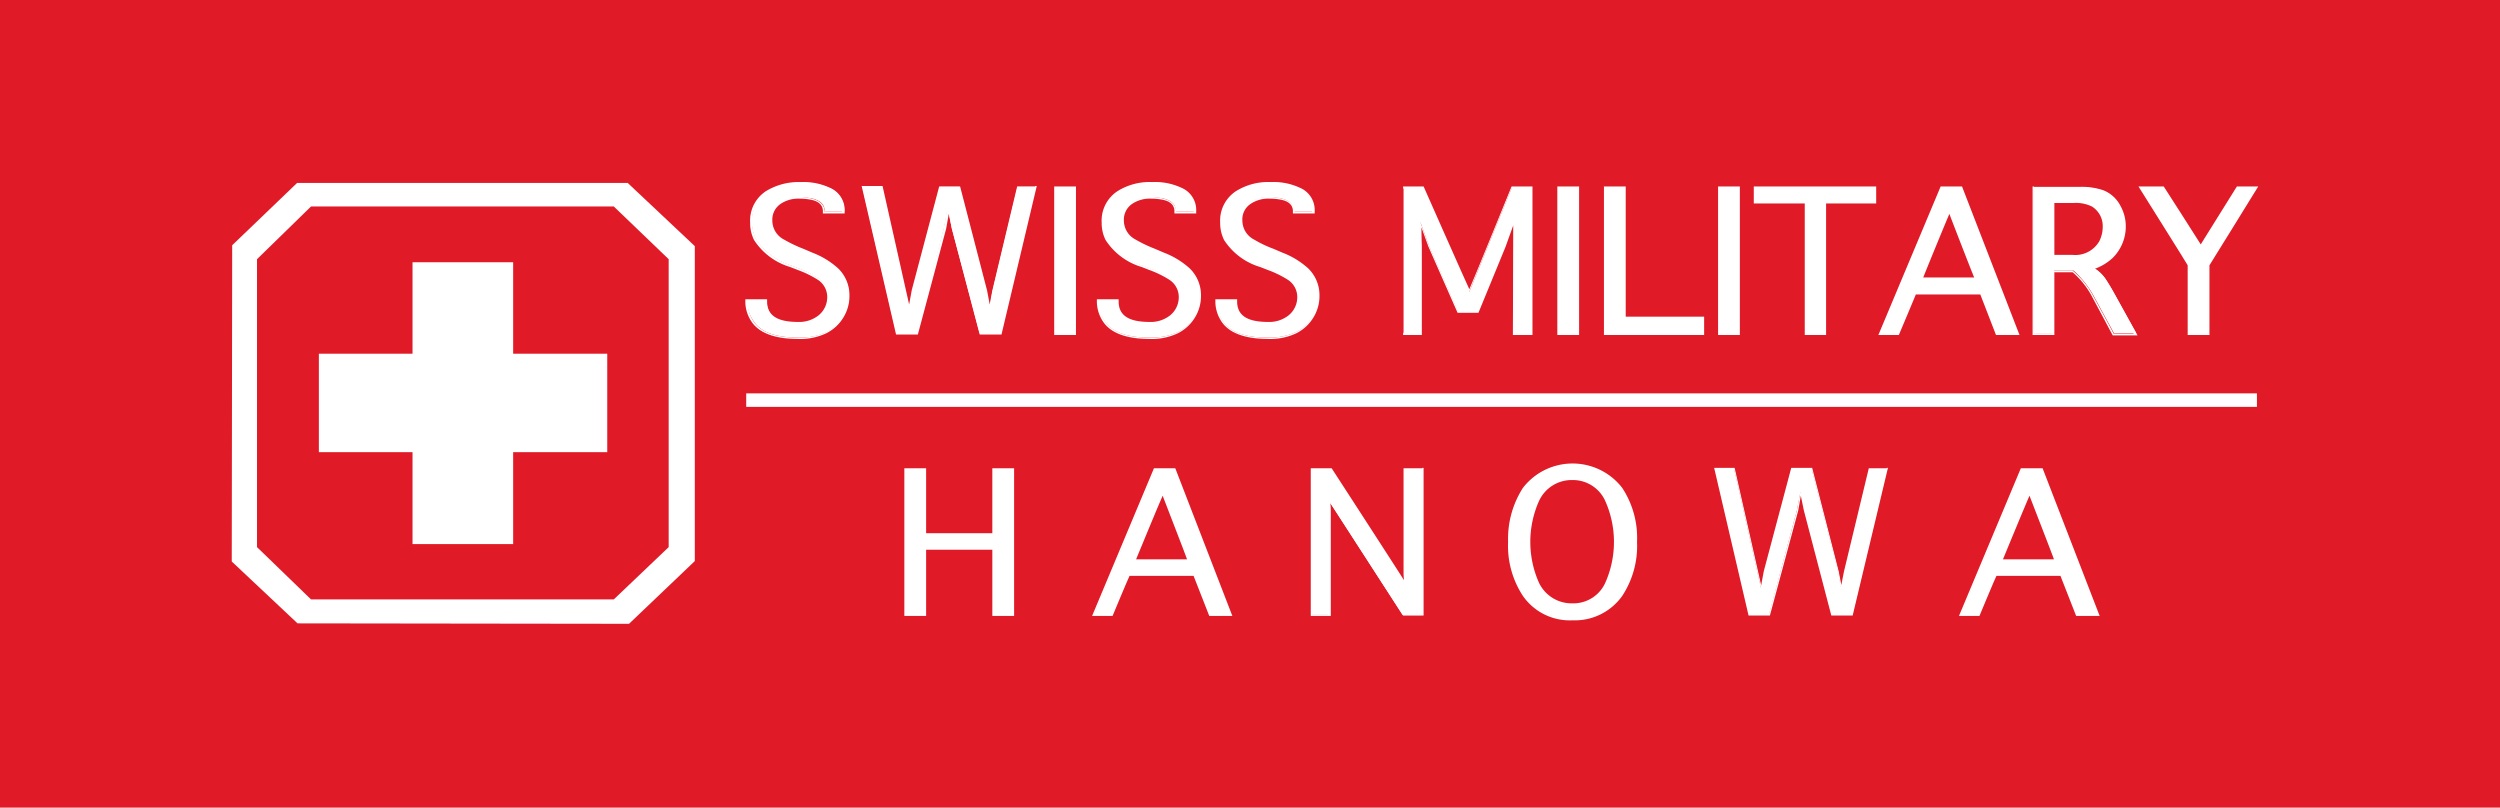 <svg xmlns="http://www.w3.org/2000/svg" width="248.186" height="80.177"><defs><style>.a{fill:#e11a27}.b{fill:#fff}</style></defs><path class="a" d="M0 0h248.186v80.177H0z"/><path class="b" d="M91.853 61.019h-1.946v-14.444h1.946v6.444h6.79v-6.444h1.946v14.444h-1.946v-6.573h-6.79z"/><path class="b" d="M100.546 46.489h-2.033v6.444H91.94v-6.444h-2.162v14.66H91.94v-6.573h6.573v6.573h2.162V46.489zm-.086.216v14.228h-1.687v-6.573H91.767v6.573h-1.686v-14.228h1.687v6.444h7.006v-6.444zM110.363 61.019h-1.773l6.054-14.444h1.946l5.579 14.444h-2.076l-1.557-3.979h-6.53zm2.292-5.406h5.362l-2.595-6.703z"/><path class="b" d="M116.59 46.489h-2.033l-6.141 14.66h2.033s1.6-3.849 1.687-3.978h6.357c.043.13 1.557 3.978 1.557 3.978h2.292l-5.665-14.66zm-.086.216c.043.13 5.406 13.925 5.492 14.228h-1.86c-.043-.13-1.557-3.979-1.557-3.979h-6.66s-1.6 3.849-1.687 3.979h-1.557c.13-.303 5.925-14.098 5.968-14.228z"/><path class="b" d="M115.336 48.867l-2.854 6.833h5.708l-2.724-7.092zm.086.346c.173.476 2.335 6.011 2.422 6.314h-5.06c.13-.302 2.422-5.881 2.638-6.314zM131.942 61.019h-1.773v-14.444h1.903l7.352 11.417-.043-1.124V46.619h1.773v14.444h-1.903l-7.395-11.46.043 1.168v10.249z"/><path class="b" d="M141.197 46.489h-1.86v10.379a6.431 6.431 0 00.043.735c-.389-.649-7.179-11.114-7.179-11.114h-2.076v14.66h1.989V50.727a7.515 7.515 0 00-.043-.778c.389.606 7.222 11.157 7.222 11.157h2.033v-14.66h-.13zm-.13.216v14.228h-1.73c-.043-.086-7.568-11.72-7.568-11.72l.043 1.557v10.206h-1.557V46.748h1.73c.043.086 7.568 11.676 7.568 11.676l-.043-1.514V46.748c.216-.043 1.384-.043 1.557-.043zM156.073 61.452a5.577 5.577 0 01-4.843-2.378 9.048 9.048 0 01-1.427-5.276 8.954 8.954 0 011.427-5.276 5.627 5.627 0 014.843-2.379 5.526 5.526 0 014.843 2.379 9.056 9.056 0 011.47 5.276 8.662 8.662 0 01-1.47 5.276 5.526 5.526 0 01-4.843 2.378zm0-1.427a3.665 3.665 0 003.416-2.119 8.493 8.493 0 00.865-4.108 9.023 9.023 0 00-.865-4.108 3.582 3.582 0 00-3.416-2.119 3.665 3.665 0 00-3.416 2.119 8.495 8.495 0 00-.865 4.108 9.023 9.023 0 00.865 4.108 3.738 3.738 0 003.416 2.119z"/><path class="b" d="M151.186 48.435a9.345 9.345 0 00-1.47 5.362 9.027 9.027 0 001.47 5.362 5.661 5.661 0 004.93 2.422 5.766 5.766 0 004.93-2.422 9.028 9.028 0 001.47-5.362 9.028 9.028 0 00-1.47-5.362 6.229 6.229 0 00-9.86 0zm.173 10.595a8.905 8.905 0 01-1.427-5.233 8.905 8.905 0 011.427-5.233 5.414 5.414 0 014.714-2.335 5.543 5.543 0 014.757 2.335 8.905 8.905 0 011.427 5.233 8.905 8.905 0 01-1.427 5.233 5.439 5.439 0 01-4.757 2.335 5.624 5.624 0 01-4.714-2.335z"/><path class="b" d="M156.073 47.484a3.784 3.784 0 00-3.503 2.162 8.667 8.667 0 00-.908 4.152 8.667 8.667 0 00.908 4.152 3.918 3.918 0 007.006 0 8.666 8.666 0 00.908-4.152 8.666 8.666 0 00-.908-4.152 3.783 3.783 0 00-3.503-2.162zm-3.287 10.379a9.986 9.986 0 010-8.13 3.558 3.558 0 013.287-2.076 3.515 3.515 0 013.287 2.076 9.986 9.986 0 010 8.13 3.476 3.476 0 01-3.287 2.033 3.59 3.59 0 01-3.287-2.033zM175.62 61.019h-1.946l-3.33-14.444h1.817l2.681 11.893h.086l.303-1.73 2.724-10.163h1.903l2.638 10.206.303 1.73h.086l.303-1.73 2.422-10.206h1.687l-3.416 14.444h-1.946l-2.724-10.336-.389-1.816h-.086l-.346 1.773z"/><path class="b" d="M187.296 46.489h-1.773l-2.465 10.249s-.173.865-.259 1.341c-.086-.432-.26-1.341-.26-1.341l-2.638-10.292h-2.076l-2.724 10.249s-.173.908-.26 1.427c-.13-.606-2.638-11.676-2.638-11.676h-2.032l3.416 14.66h2.119l2.811-10.422s.173-.951.259-1.47c.086.432.303 1.47.303 1.47l2.724 10.422h2.119l3.503-14.66h-.13zm-.13.216c-.043.26-3.33 14.055-3.373 14.228h-1.772c-.043-.173-2.681-10.292-2.681-10.292l-.346-1.773v-.086h-.26l-.346 1.86s-2.551 9.471-2.768 10.249h-1.773c-.043-.173-3.243-13.968-3.287-14.228h1.6c.043.173 2.681 11.893 2.681 11.893h.26l.346-1.816s2.465-9.255 2.681-10.076h1.73c.043.173 2.595 10.119 2.595 10.119l.303 1.773h.26l.346-1.816s2.205-9.255 2.422-10.076a13.474 13.474 0 001.383.043zM196.421 61.019h-1.773l6.054-14.444h1.946l5.579 14.444h-2.076l-1.557-3.979h-6.53zm2.249-5.406h5.362l-2.595-6.703z"/><path class="b" d="M202.649 46.489h-2.033l-6.141 14.66h2.033s1.6-3.849 1.687-3.978h6.357c.043.13 1.557 3.978 1.557 3.978h2.335l-5.665-14.66zm-.086.216c.043.13 5.406 13.925 5.492 14.228h-1.86c-.043-.13-1.557-3.979-1.557-3.979h-6.66s-1.6 3.849-1.687 3.979h-1.557c.13-.303 5.925-14.098 5.968-14.228z"/><path class="b" d="M201.394 48.867l-2.854 6.833h5.708l-2.768-7.092zm.086.346c.173.476 2.335 6.011 2.422 6.314h-5.06c.13-.302 2.422-5.881 2.638-6.314zM74.166 29.839h1.946v.086c0 1.427 1.081 2.162 3.2 2.162a3.089 3.089 0 002.076-.692 2.342 2.342 0 00.908-1.946 2.173 2.173 0 00-.995-1.773 9.74 9.74 0 00-1.946-.995l-.778-.303a6.631 6.631 0 01-3.546-2.638 3.719 3.719 0 01-.389-1.687 3.455 3.455 0 011.514-3.027 7.064 7.064 0 016.227-.346 2.389 2.389 0 011.427 2.249v.086h-1.946v-.086c0-.605-.389-.995-1.168-1.211a5.992 5.992 0 00-1.297-.13 3.143 3.143 0 00-1.946.562 2.073 2.073 0 00-.865 1.73 2.213 2.213 0 001.211 1.989 13.392 13.392 0 001.903.908l.908.389a8.095 8.095 0 012.551 1.557 3.573 3.573 0 011.124 2.595 4.296 4.296 0 01-.605 2.162 3.707 3.707 0 01-1.643 1.514 6.394 6.394 0 01-2.811.519c-2.249 0-3.762-.562-4.454-1.687a3.559 3.559 0 01-.605-1.946v-.043z"/><path class="b" d="M76.026 18.985a3.493 3.493 0 00-1.557 3.114 3.77 3.77 0 00.389 1.73 6.466 6.466 0 003.589 2.681l.778.303a10.124 10.124 0 011.946.951 2.038 2.038 0 01.951 1.687 2.319 2.319 0 01-.865 1.86 3.096 3.096 0 01-2.033.649c-2.076 0-3.07-.649-3.07-2.033v-.216h-2.163v.216a3.591 3.591 0 00.605 1.989c.735 1.124 2.292 1.73 4.584 1.73a5.984 5.984 0 002.854-.562 4.162 4.162 0 001.687-1.557 4.046 4.046 0 00.606-2.206 3.693 3.693 0 00-1.124-2.681 8.095 8.095 0 00-2.551-1.557l-.908-.389a13.39 13.39 0 01-1.903-.908 2.123 2.123 0 01-1.168-1.903 1.883 1.883 0 01.822-1.643 3.147 3.147 0 011.859-.519 5.871 5.871 0 011.254.13c.735.173 1.081.562 1.081 1.124v.216h2.162v-.216a2.398 2.398 0 00-1.47-2.335 6.1 6.1 0 00-2.854-.562 6.197 6.197 0 00-3.503.907zm5.405 12.498a2.521 2.521 0 00.951-1.989 2.204 2.204 0 00-1.081-1.86 9.187 9.187 0 00-1.989-.995l-.778-.303a6.541 6.541 0 01-3.46-2.595 3.418 3.418 0 01-.389-1.643 3.336 3.336 0 011.427-2.941 7.047 7.047 0 016.141-.303 2.26 2.26 0 011.341 2.162h-1.73c0-.649-.432-1.081-1.254-1.297a5.884 5.884 0 00-1.297-.173 3.19 3.19 0 00-1.989.562 2.105 2.105 0 00-.908 1.816 2.299 2.299 0 001.297 2.076 20.821 20.821 0 001.946.951l.908.389a8.679 8.679 0 012.508 1.514 3.369 3.369 0 011.081 2.551 4.264 4.264 0 01-.605 2.119 3.512 3.512 0 01-1.6 1.47 6.19 6.19 0 01-2.768.519c-2.205 0-3.676-.562-4.368-1.6a3.238 3.238 0 01-.562-1.86h1.73c0 1.47 1.124 2.249 3.287 2.249a3.864 3.864 0 002.162-.821zM90.989 33.126h-1.989l-3.373-14.53h1.816l2.724 11.979h.086l.346-1.773 2.724-10.249h1.903l2.638 10.249.303 1.73h.086l.303-1.73 2.465-10.249h1.687l-3.46 14.53h-1.989l-2.768-10.422-.346-1.773h-.086l-.346 1.773z"/><path class="b" d="M102.751 18.509h-1.773l-2.465 10.336s-.173.865-.259 1.384c-.086-.432-.26-1.384-.26-1.384L95.313 18.509h-2.076l-2.724 10.293-.26 1.427c-.13-.605-2.638-11.763-2.638-11.763h-2.075l3.416 14.747h2.162l2.811-10.509s.173-.951.26-1.47c.086.432.303 1.47.303 1.47l2.768 10.509h2.162l3.503-14.747h-.173zm-.173.216c-.043.259-3.373 14.141-3.416 14.314h-1.816c-.043-.173-2.725-10.336-2.725-10.336l-.346-1.773v-.086h-.26l-.346 1.86s-2.551 9.514-2.768 10.336h-1.816c-.043-.173-3.243-14.055-3.33-14.314h1.6c.043.173 2.724 11.979 2.724 11.979h.26l.346-1.86s2.465-9.341 2.681-10.119h1.73c.043.173 2.638 10.163 2.638 10.163l.346 1.816h.26l.346-1.816s2.205-9.341 2.422-10.163zM106.687 33.126h-1.946v-14.53h1.946z"/><path class="b" d="M106.687 18.509h-2.033v14.747h2.162V18.509zm-.13.216v14.314h-1.73V18.725zM109.022 29.839h1.946v.086c0 1.427 1.081 2.162 3.2 2.162a3.089 3.089 0 002.076-.692 2.342 2.342 0 00.908-1.946 2.173 2.173 0 00-.995-1.773 9.74 9.74 0 00-1.946-.995l-.778-.303a6.631 6.631 0 01-3.546-2.638 3.719 3.719 0 01-.389-1.687 3.455 3.455 0 011.514-3.027 7.064 7.064 0 016.227-.346 2.389 2.389 0 011.427 2.249v.086h-1.946v-.086c0-.605-.389-.995-1.168-1.211a5.992 5.992 0 00-1.297-.13 3.143 3.143 0 00-1.946.562 2.073 2.073 0 00-.865 1.73 2.212 2.212 0 001.211 1.989 13.392 13.392 0 001.903.908l.908.389a8.095 8.095 0 012.551 1.557 3.573 3.573 0 011.124 2.595 4.296 4.296 0 01-.605 2.162 3.707 3.707 0 01-1.643 1.514 6.394 6.394 0 01-2.811.519c-2.249 0-3.762-.562-4.454-1.687a3.559 3.559 0 01-.605-1.946z"/><path class="b" d="M110.925 18.985a3.493 3.493 0 00-1.557 3.114 3.77 3.77 0 00.389 1.73 6.465 6.465 0 003.589 2.681l.778.303a10.124 10.124 0 011.946.951 2.038 2.038 0 01.951 1.687 2.318 2.318 0 01-.865 1.86 3.096 3.096 0 01-2.033.649c-2.076 0-3.07-.649-3.07-2.033v-.216h-2.162v.216a3.592 3.592 0 00.606 1.989c.735 1.124 2.292 1.73 4.584 1.73a5.984 5.984 0 002.854-.562 4.163 4.163 0 001.687-1.557 4.046 4.046 0 00.605-2.206 3.693 3.693 0 00-1.124-2.681 8.095 8.095 0 00-2.551-1.557l-.908-.389a13.395 13.395 0 01-1.903-.909 2.123 2.123 0 01-1.168-1.903 1.883 1.883 0 01.822-1.643 3.148 3.148 0 011.86-.519 5.87 5.87 0 011.254.13c.735.173 1.081.562 1.081 1.124v.216h2.162v-.216a2.398 2.398 0 00-1.47-2.335 6.101 6.101 0 00-2.854-.562 6.007 6.007 0 00-3.503.908zm5.406 12.498a2.522 2.522 0 00.951-1.989 2.204 2.204 0 00-1.081-1.86 9.19 9.19 0 00-1.989-.995l-.778-.303a6.541 6.541 0 01-3.46-2.595 3.416 3.416 0 01-.389-1.643 3.336 3.336 0 011.427-2.941 7.047 7.047 0 016.141-.303 2.26 2.26 0 011.341 2.162h-1.73c0-.649-.432-1.081-1.254-1.297a5.883 5.883 0 00-1.297-.173 3.19 3.19 0 00-1.989.562 2.104 2.104 0 00-.908 1.816 2.299 2.299 0 001.297 2.076 20.804 20.804 0 001.946.951l.908.389a8.678 8.678 0 012.508 1.514 3.369 3.369 0 011.081 2.551 4.264 4.264 0 01-.605 2.119 3.511 3.511 0 01-1.6 1.47 6.19 6.19 0 01-2.768.519c-2.205 0-3.676-.562-4.368-1.6a3.238 3.238 0 01-.562-1.86h1.73c0 1.47 1.124 2.249 3.287 2.249a3.993 3.993 0 002.163-.821zM120.785 29.839h1.946v.086c0 1.427 1.081 2.162 3.2 2.162a3.089 3.089 0 002.076-.692 2.342 2.342 0 00.908-1.946 2.118 2.118 0 00-1.038-1.773 9.74 9.74 0 00-1.946-.995l-.778-.303a6.632 6.632 0 01-3.546-2.638 3.72 3.72 0 01-.389-1.687 3.455 3.455 0 011.514-3.027 7.064 7.064 0 016.227-.346 2.389 2.389 0 011.427 2.249v.086h-1.946v-.086c0-.605-.389-.995-1.168-1.211a5.992 5.992 0 00-1.297-.13 3.143 3.143 0 00-1.946.562 2.073 2.073 0 00-.865 1.73 2.212 2.212 0 001.211 1.989 13.392 13.392 0 001.903.908l.908.389a8.095 8.095 0 012.551 1.557 3.573 3.573 0 011.124 2.595 4.296 4.296 0 01-.606 2.162 3.707 3.707 0 01-1.643 1.514 6.394 6.394 0 01-2.811.519c-2.249 0-3.762-.562-4.454-1.687a3.558 3.558 0 01-.606-1.946v-.043z"/><path class="b" d="M122.688 18.985a3.493 3.493 0 00-1.557 3.114 3.771 3.771 0 00.389 1.73 6.466 6.466 0 003.589 2.681l.778.303a10.124 10.124 0 011.946.951 2.038 2.038 0 01.951 1.687 2.318 2.318 0 01-.865 1.86 3.096 3.096 0 01-2.033.649c-2.076 0-3.07-.649-3.07-2.033v-.216h-2.162v.216a3.592 3.592 0 00.606 1.988c.735 1.124 2.292 1.73 4.584 1.73a5.984 5.984 0 002.854-.562 4.163 4.163 0 001.687-1.557 4.046 4.046 0 00.605-2.206 3.693 3.693 0 00-1.124-2.681 8.095 8.095 0 00-2.551-1.557l-.908-.389a11.386 11.386 0 01-1.903-.908 2.123 2.123 0 01-1.168-1.903 1.834 1.834 0 01.822-1.643 3.148 3.148 0 011.86-.519 5.87 5.87 0 011.254.13c.735.173 1.081.562 1.081 1.124v.216h2.162v-.216a2.398 2.398 0 00-1.47-2.335 6.1 6.1 0 00-2.854-.562 6.007 6.007 0 00-3.504.908zm5.406 12.498a2.522 2.522 0 00.951-1.989 2.204 2.204 0 00-1.081-1.86 9.185 9.185 0 00-1.989-.995l-.778-.303a6.541 6.541 0 01-3.46-2.595 3.416 3.416 0 01-.389-1.643 3.336 3.336 0 011.427-2.941 7.047 7.047 0 016.141-.303 2.26 2.26 0 011.341 2.162h-1.73c0-.649-.432-1.081-1.254-1.297a5.883 5.883 0 00-1.297-.173 3.19 3.19 0 00-1.989.562 2.104 2.104 0 00-.908 1.816 2.335 2.335 0 001.254 2.076 20.808 20.808 0 001.946.951l.908.389a8.679 8.679 0 012.508 1.514 3.369 3.369 0 011.081 2.551 4.264 4.264 0 01-.605 2.119 3.512 3.512 0 01-1.6 1.47 6.19 6.19 0 01-2.768.519c-2.206 0-3.676-.562-4.368-1.6a3.238 3.238 0 01-.562-1.86h1.73c0 1.47 1.124 2.249 3.287 2.249a3.881 3.881 0 002.206-.821zM141.024 33.126h-1.643v-14.53h1.859l4.627 10.379 4.238-10.379h1.86v14.53h-1.73l.043-11.244-.951 2.595-2.638 6.487h-1.946l-2.854-6.487-.865-2.378h-.043l.043 2.378v8.649z"/><path class="b" d="M152.008 18.509h-1.946s-3.979 9.774-4.195 10.206c-.216-.432-4.541-10.206-4.541-10.206h-2.033v14.747h1.859v-8.822s-.043-1.168-.043-1.86c.216.606.692 1.903.692 1.903l2.897 6.573h2.076l2.681-6.53s.519-1.427.778-2.162c0 .865-.043 10.898-.043 10.898h1.946V18.509zm-.13.216v14.314h-1.514c0-.216.043-11.244.043-11.244h-.26l-.995 2.681s-2.335 5.752-2.595 6.4h-1.816c-.043-.13-2.854-6.444-2.854-6.444l-.865-2.335-.043-.086h-.259l.043 2.465v8.563h-1.427V18.725h1.687c.043.13 4.714 10.552 4.714 10.552s4.282-10.422 4.325-10.552zM156.635 33.126h-1.946v-14.53h1.946z"/><path class="b" d="M156.635 18.509h-2.033v14.747h2.162V18.509zm-.086.216v14.314h-1.73V18.725zM159.316 33.126v-14.53h1.946v12.93h7.784v1.6z"/><path class="b" d="M161.263 18.509H159.23v14.747h9.947v-1.816h-7.784v-12.93zm-.086.216v12.93h7.784v1.384h-9.514V18.725zM172.593 33.126h-1.946v-14.53h1.946z"/><path class="b" d="M172.593 18.509h-2.032v14.747h2.162V18.509zm-.086.216v14.314h-1.73V18.725zM179.296 33.126V20.066h-5.06v-1.47h11.936v1.47h-4.973v13.06z"/><path class="b" d="M186.172 18.509h-12.066v1.687h5.06v13.06h2.119v-13.06h4.973v-1.687zm-.086.216v1.254h-4.973v13.06h-1.687v-13.06h-5.06v-1.254zM188.464 33.126h-1.816l6.098-14.53h1.946l5.622 14.53h-2.119l-1.557-4.022h-6.53zm2.249-5.449h5.406l-2.595-6.703z"/><path class="b" d="M194.691 18.509h-2.033l-6.184 14.747h2.033s1.643-3.892 1.687-4.022h6.4c.043.13 1.557 4.022 1.557 4.022h2.335l-5.708-14.747zm-.086.216c.043.13 5.449 14.011 5.535 14.314h-1.859c-.043-.13-1.557-4.022-1.557-4.022h-6.66s-1.643 3.892-1.687 4.022h-1.556c.13-.303 5.968-14.184 6.011-14.314z"/><path class="b" d="M193.394 20.888l-2.854 6.876h5.708l-2.724-7.092zm.13.346c.173.476 2.335 6.054 2.465 6.314h-5.06c.086-.26 2.378-5.838 2.595-6.314zM203.816 33.126h-1.946v-14.53h4.627a6.731 6.731 0 012.292.346 3.458 3.458 0 011.643 1.514 3.859 3.859 0 01.519 1.946 4.329 4.329 0 01-1.254 3.027 4.919 4.919 0 01-1.903 1.124 3.576 3.576 0 011.297 1.254 10.294 10.294 0 01.605.995l2.378 4.281h-2.205l-2.076-3.806a9.591 9.591 0 00-1.946-2.422h-1.946v6.271zm0-7.698h1.903a2.89 2.89 0 002.811-1.427 2.947 2.947 0 00.346-1.47 2.41 2.41 0 00-1.124-2.119 3.535 3.535 0 00-1.903-.346h-2.033v5.362z"/><path class="b" d="M201.913 18.509h-.13v14.747h2.162v-6.227h1.816a8.396 8.396 0 011.903 2.378l2.076 3.892h2.465l-2.465-4.454-.605-.995a3.75 3.75 0 00-1.168-1.168 5.198 5.198 0 001.773-1.081 4.389 4.389 0 001.297-3.114 4.181 4.181 0 00-.519-2.033 3.282 3.282 0 00-1.687-1.557 6.646 6.646 0 00-2.335-.346h-4.584zm4.584.216a6.464 6.464 0 012.249.346 3.023 3.023 0 011.557 1.47 4.127 4.127 0 01-.778 4.887 5.999 5.999 0 01-1.859 1.124l-.216.086.216.13a3.708 3.708 0 011.254 1.211l.605.995s1.86 3.373 2.292 4.152h-1.989c-.043-.13-2.033-3.762-2.033-3.762a8.467 8.467 0 00-1.989-2.465l-.043-.043h-2.119v6.227h-1.73V18.768c.303-.044 4.584-.044 4.584-.044z"/><path class="b" d="M203.816 19.936h-.13v5.579h1.989a2.98 2.98 0 002.897-1.47 3.155 3.155 0 00.389-1.514 2.498 2.498 0 00-1.168-2.205 3.646 3.646 0 00-1.946-.389zm2.033.216a3.612 3.612 0 011.816.346 2.28 2.28 0 011.081 2.033 3.16 3.16 0 01-.346 1.427 2.746 2.746 0 01-2.681 1.341h-1.773v-5.146zM219.255 33.126h-1.946v-6.833l-4.8-7.698h2.249l3.719 5.881 3.676-5.881h1.86l-4.757 7.698z"/><path class="b" d="M224.012 18.509h-1.946s-3.416 5.492-3.589 5.752c-.173-.303-3.676-5.752-3.676-5.752h-2.508s4.887 7.784 4.887 7.827v6.919h2.162v-6.919c.043-.043 4.843-7.827 4.843-7.827zm-.173.216c-.216.303-4.67 7.568-4.67 7.568v6.746h-1.687v-6.746s-4.541-7.222-4.757-7.568h1.989c.043.086 3.762 5.968 3.762 5.968s3.676-5.881 3.719-5.968zM62.317 18.163H29.493l-6.443 6.184-.043 31.396 6.53 6.141 32.91.044 6.53-6.228V24.434l-6.66-6.271z"/><path class="a" d="M60.933 20.498H30.877l-5.362 5.233v28.585l5.362 5.19h30.056l5.449-5.19V25.731l-5.449-5.233z"/><path class="b" d="M60.284 35.115h-9.341v-9.081h-9.989v9.081h-9.298v9.774h9.298v9.125h9.989v-9.125h9.341v-9.774zM74.08 39.051h149.976v1.341H74.08z"/></svg>
